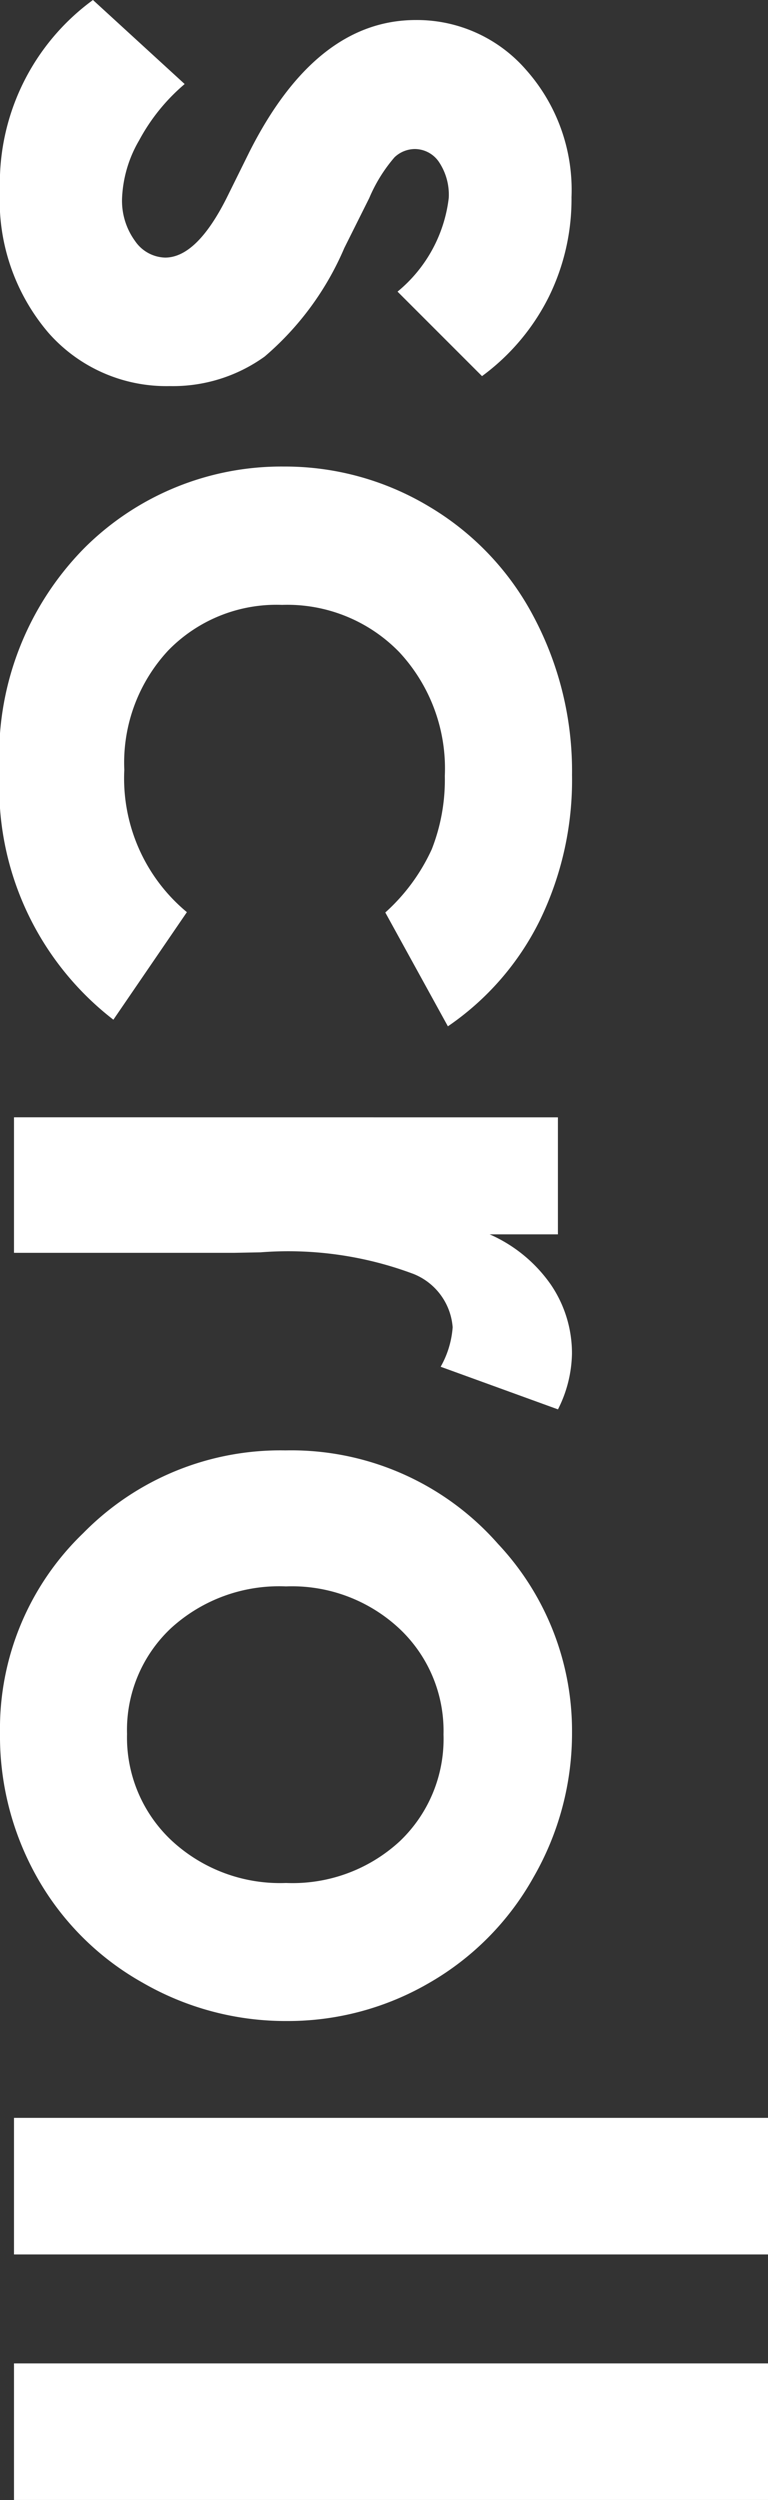 <svg xmlns="http://www.w3.org/2000/svg" width="13.5" height="43.937" viewBox="0 0 13.5 43.937">
  <rect x="0" y="0" width="13.5" height="43.937" fill="#333333" stroke="none"/>
  <path id="パス_8828" data-name="パス 8828" d="M-15.609-8.227l-1.485,1.485a2.512,2.512,0,0,0-1.644-.9,1.034,1.034,0,0,0-.633.171.515.515,0,0,0-.229.426.524.524,0,0,0,.145.356,2.706,2.706,0,0,0,.716.444l.879.439a5.179,5.179,0,0,1,1.907,1.4,2.76,2.76,0,0,1,.519,1.67A2.758,2.758,0,0,1-16.37-.606a3.583,3.583,0,0,1-2.509.853,3.989,3.989,0,0,1-3.34-1.635L-20.742-3a3.411,3.411,0,0,0,.989.8,2.189,2.189,0,0,0,1.006.3,1.2,1.2,0,0,0,.765-.229.662.662,0,0,0,.29-.527q0-.554-1.046-1.081l-.809-.4q-2.32-1.169-2.32-2.927A2.54,2.54,0,0,1-20.993-9a3.176,3.176,0,0,1,2.237-.8A3.885,3.885,0,0,1-17-9.4,3.879,3.879,0,0,1-15.609-8.227Zm11.426.6-2,1.1a3.384,3.384,0,0,0-1.112-.817,3.336,3.336,0,0,0-1.288-.229,3,3,0,0,0-2.175.8,2.744,2.744,0,0,0-.831,2.061,2.653,2.653,0,0,0,.8,2,2.894,2.894,0,0,0,2.1.773,3.053,3.053,0,0,0,2.5-1.1l1.89,1.292a5.164,5.164,0,0,1-4.342,2,5.206,5.206,0,0,1-3.951-1.494,4.9,4.9,0,0,1-1.428-3.5A4.917,4.917,0,0,1-13.315-7.3a4.9,4.9,0,0,1,1.938-1.837A5.784,5.784,0,0,1-8.6-9.809a5.64,5.64,0,0,1,2.558.567A4.854,4.854,0,0,1-4.184-7.629Zm1.6-1.934H-.527v1.2A2.569,2.569,0,0,1,.36-9.439a2.142,2.142,0,0,1,1.213-.369,2.244,2.244,0,0,1,.976.246L1.8-7.5a1.65,1.65,0,0,0-.694-.211,1.1,1.1,0,0,0-.936.686A6.272,6.272,0,0,0-.211-4.333l.009.466V0H-2.584ZM8.227-9.809a5.068,5.068,0,0,1,2.544.677A4.889,4.889,0,0,1,12.63-7.295a4.936,4.936,0,0,1,.668,2.5,5.022,5.022,0,0,1-.672,2.531A4.851,4.851,0,0,1,10.793-.417,5.06,5.06,0,0,1,8.235.246,4.77,4.77,0,0,1,4.724-1.217,4.855,4.855,0,0,1,3.27-4.772,4.838,4.838,0,0,1,4.913-8.508,4.8,4.8,0,0,1,8.227-9.809ZM8.262-7.55A2.463,2.463,0,0,0,6.4-6.772,2.765,2.765,0,0,0,5.66-4.781,2.816,2.816,0,0,0,6.394-2.76a2.452,2.452,0,0,0,1.859.773,2.481,2.481,0,0,0,1.872-.782,2.8,2.8,0,0,0,.747-2.013,2.777,2.777,0,0,0-.734-2A2.48,2.48,0,0,0,8.262-7.55ZM15-13.254h2.4V0H15Zm4.315,0h2.4V0h-2.4Z" transform="translate(0.246 22.219) rotate(90)" fill="#fff"/>
</svg>
